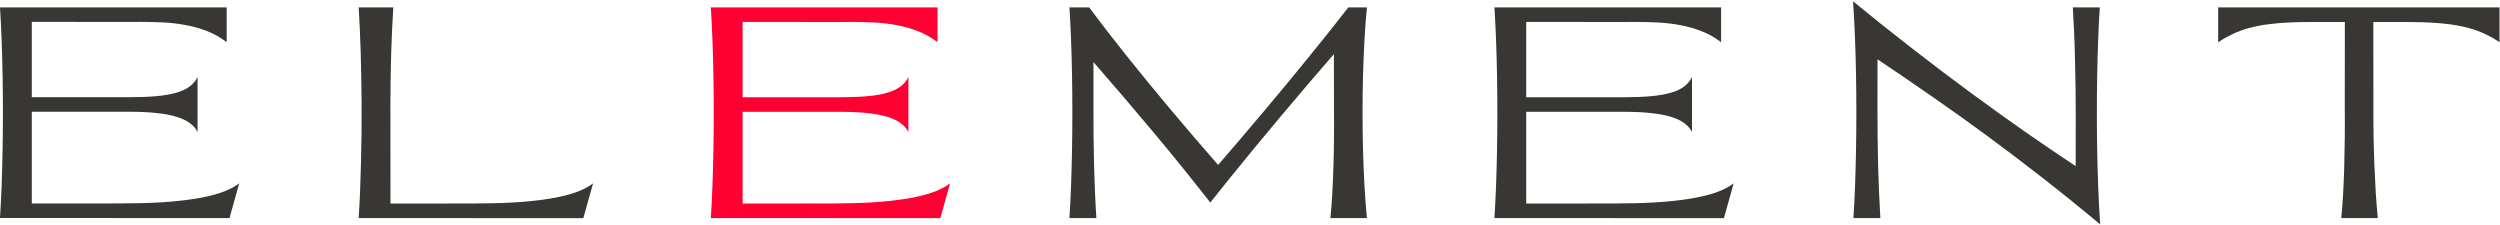 <?xml version="1.0" encoding="UTF-8"?> <svg xmlns="http://www.w3.org/2000/svg" width="200" height="18" viewBox="0 0 200 18" fill="none"><g clip-path="url(#clip0_2595_1062)"><path d="M177.453 0.594H199.963V3.378C199.51 3.073 199.044 2.818 198.565 2.612C198.09 2.406 197.564 2.242 196.986 2.118C196.408 1.991 195.756 1.9 195.031 1.847C194.311 1.789 193.48 1.76 192.54 1.76H189.867L189.873 8.495C189.869 9.289 189.873 10.083 189.886 10.877C189.899 11.667 189.921 12.443 189.951 13.204C189.981 13.965 190.018 14.704 190.061 15.42C190.108 16.132 190.162 16.807 190.223 17.445H187.304C187.36 16.873 187.407 16.247 187.446 15.568C187.485 14.885 187.515 14.165 187.537 13.408C187.558 12.646 187.573 11.852 187.582 11.025C187.59 10.194 187.59 9.344 187.582 8.476L187.588 1.76H184.877C184.251 1.76 183.673 1.773 183.142 1.797C182.616 1.822 182.128 1.861 181.679 1.915C181.231 1.964 180.814 2.032 180.43 2.118C180.046 2.201 179.684 2.301 179.343 2.421C179.006 2.54 178.683 2.68 178.372 2.841C178.062 2.997 177.755 3.176 177.453 3.378V0.594Z" fill="#393734"></path><path d="M148.275 17.444C148.326 16.637 148.369 15.773 148.404 14.851C148.439 13.93 148.464 12.979 148.482 12C148.499 11.021 148.508 10.027 148.508 9.019C148.508 8.01 148.499 7.017 148.482 6.037C148.464 5.058 148.439 4.107 148.404 3.186C148.369 2.264 148.326 1.4 148.275 0.593L148.242 0.105C149.83 1.406 151.411 2.667 152.986 3.889C154.561 5.111 156.104 6.278 157.614 7.389C159.124 8.5 160.589 9.551 162.008 10.543C163.428 11.531 164.776 12.446 166.053 13.29L166.06 9.463C166.06 8.673 166.056 7.887 166.047 7.105C166.038 6.319 166.023 5.55 166.001 4.797C165.984 4.044 165.961 3.313 165.93 2.605C165.9 1.898 165.866 1.227 165.827 0.593H167.982C167.93 1.4 167.887 2.264 167.853 3.186C167.818 4.107 167.792 5.058 167.775 6.037C167.758 7.017 167.749 8.01 167.749 9.019C167.749 10.027 167.758 11.021 167.775 12C167.792 12.979 167.818 13.93 167.853 14.851C167.887 15.773 167.93 16.637 167.982 17.444L168.021 17.95C166.437 16.633 164.897 15.393 163.4 14.228C161.907 13.059 160.431 11.94 158.973 10.87C157.515 9.796 156.061 8.757 154.611 7.753C153.161 6.745 151.692 5.743 150.203 4.747L150.197 8.574C150.197 9.364 150.201 10.152 150.21 10.938C150.218 11.72 150.231 12.488 150.248 13.241C150.27 13.994 150.296 14.724 150.326 15.432C150.356 16.14 150.391 16.81 150.43 17.444H148.275Z" fill="#393734"></path><path d="M137.689 0.594V3.378C137.202 3.003 136.68 2.709 136.123 2.495C135.567 2.277 134.991 2.114 134.395 2.007C133.804 1.896 133.198 1.826 132.576 1.797C131.959 1.769 131.347 1.754 130.739 1.754C130.501 1.754 130.266 1.756 130.033 1.76C129.804 1.76 129.576 1.76 129.347 1.76L123.749 1.754H122.098V7.779H129.962C130.786 7.779 131.504 7.75 132.117 7.692C132.73 7.634 133.252 7.542 133.683 7.414C134.119 7.287 134.471 7.12 134.738 6.914C135.01 6.709 135.217 6.458 135.36 6.161V10.562C135.226 10.295 135.023 10.06 134.751 9.859C134.484 9.657 134.132 9.488 133.696 9.353C133.26 9.217 132.734 9.116 132.117 9.05C131.504 8.98 130.786 8.945 129.962 8.945H122.098V16.284L129.114 16.278C130.313 16.278 131.416 16.249 132.421 16.192C133.427 16.13 134.331 16.035 135.133 15.908C135.936 15.78 136.635 15.616 137.23 15.414C137.825 15.208 138.313 14.959 138.693 14.667L137.916 17.451C136.932 17.451 136.002 17.451 135.127 17.451C134.251 17.451 133.405 17.451 132.59 17.451C131.778 17.451 130.987 17.451 130.214 17.451C129.446 17.447 128.676 17.445 127.904 17.445H119.555C119.606 16.638 119.65 15.774 119.684 14.852C119.719 13.93 119.745 12.98 119.762 12.001C119.779 11.021 119.788 10.027 119.788 9.019C119.788 8.011 119.779 7.017 119.762 6.038C119.745 5.059 119.719 4.108 119.684 3.186C119.65 2.264 119.606 1.4 119.555 0.594H137.689Z" fill="#393734"></path><path d="M85.555 17.445C85.606 16.638 85.65 15.774 85.684 14.852C85.719 13.93 85.745 12.98 85.762 12.001C85.779 11.021 85.788 10.027 85.788 9.019C85.788 8.011 85.779 7.017 85.762 6.038C85.745 5.059 85.719 4.108 85.684 3.186C85.65 2.264 85.606 1.4 85.555 0.594H87.134C87.574 1.186 88.049 1.812 88.558 2.47C89.067 3.124 89.6 3.801 90.156 4.501C90.717 5.196 91.296 5.91 91.891 6.643C92.491 7.371 93.099 8.104 93.716 8.84C94.333 9.573 94.954 10.305 95.58 11.038C96.21 11.77 96.834 12.488 97.451 13.192C98.063 12.488 98.68 11.77 99.302 11.038C99.927 10.305 100.548 9.573 101.165 8.84C101.782 8.104 102.393 7.371 102.997 6.643C103.601 5.91 104.186 5.196 104.751 4.501C105.32 3.801 105.866 3.124 106.388 2.47C106.91 1.812 107.402 1.186 107.864 0.594H109.353C109.275 1.4 109.21 2.264 109.158 3.186C109.107 4.108 109.068 5.059 109.042 6.038C109.016 7.017 109.003 8.011 109.003 9.019C109.003 10.027 109.016 11.021 109.042 12.001C109.068 12.98 109.107 13.93 109.158 14.852C109.21 15.774 109.275 16.638 109.353 17.445H106.434C106.494 16.823 106.544 16.167 106.583 15.476C106.621 14.78 106.652 14.064 106.673 13.328C106.699 12.587 106.714 11.832 106.718 11.062C106.727 10.289 106.727 9.515 106.718 8.741L106.712 4.328C106.017 5.126 105.312 5.945 104.596 6.785C103.884 7.62 103.172 8.462 102.46 9.309C101.752 10.153 101.055 10.99 100.369 11.822C99.683 12.653 99.023 13.461 98.389 14.247L96.823 16.204C95.325 14.286 93.794 12.393 92.228 10.525C90.665 8.657 89.082 6.805 87.477 4.97V8.346C87.473 9.153 87.475 9.959 87.483 10.766C87.492 11.568 87.505 12.356 87.522 13.13C87.544 13.904 87.57 14.655 87.6 15.383C87.63 16.107 87.667 16.794 87.71 17.445H85.555Z" fill="#393734"></path><path d="M75.002 0.594V3.378C74.514 3.003 73.992 2.709 73.436 2.495C72.879 2.277 72.303 2.114 71.708 2.007C71.116 1.896 70.51 1.826 69.889 1.797C69.272 1.769 68.659 1.754 68.051 1.754C67.814 1.754 67.578 1.756 67.346 1.76C67.117 1.76 66.888 1.76 66.659 1.76L61.061 1.754H59.411V7.779H67.274C68.098 7.779 68.817 7.75 69.429 7.692C70.042 7.634 70.564 7.542 70.996 7.414C71.431 7.287 71.783 7.12 72.051 6.914C72.323 6.709 72.529 6.458 72.672 6.161V10.562C72.538 10.295 72.335 10.06 72.064 9.859C71.796 9.657 71.445 9.488 71.009 9.353C70.573 9.217 70.046 9.116 69.429 9.05C68.817 8.98 68.098 8.945 67.274 8.945H59.411V16.284L66.427 16.278C67.626 16.278 68.728 16.249 69.734 16.192C70.739 16.13 71.643 16.035 72.445 15.908C73.248 15.78 73.947 15.616 74.542 15.414C75.138 15.208 75.625 14.959 76.005 14.667L75.228 17.451C74.245 17.451 73.315 17.451 72.439 17.451C71.563 17.451 70.717 17.451 69.902 17.451C69.091 17.451 68.299 17.451 67.527 17.451C66.759 17.447 65.988 17.445 65.216 17.445H56.867C56.919 16.638 56.962 15.774 56.996 14.852C57.031 13.93 57.057 12.98 57.074 12.001C57.092 11.021 57.1 10.027 57.1 9.019C57.1 8.011 57.092 7.017 57.074 6.038C57.057 5.059 57.031 4.108 56.996 3.186C56.962 2.264 56.919 1.4 56.867 0.594H75.002Z" fill="#FF0033"></path><path d="M31.465 0.594C31.431 1.145 31.399 1.725 31.368 2.334C31.342 2.939 31.319 3.565 31.297 4.211C31.28 4.857 31.265 5.517 31.252 6.192C31.243 6.863 31.237 7.542 31.232 8.229L31.239 16.284L37.866 16.278C39.066 16.278 40.168 16.249 41.174 16.192C42.179 16.13 43.083 16.035 43.885 15.908C44.688 15.78 45.387 15.616 45.982 15.414C46.578 15.208 47.065 14.959 47.445 14.667L46.668 17.451C45.685 17.451 44.755 17.451 43.879 17.451C43.003 17.451 42.157 17.451 41.342 17.451C40.531 17.451 39.739 17.451 38.967 17.451C38.199 17.447 37.428 17.445 36.656 17.445H28.695C28.738 16.786 28.775 16.091 28.805 15.358C28.836 14.622 28.859 13.863 28.877 13.081C28.898 12.295 28.913 11.494 28.922 10.68C28.931 9.865 28.933 9.05 28.928 8.235C28.924 7.548 28.915 6.867 28.902 6.192C28.894 5.517 28.879 4.857 28.857 4.211C28.84 3.565 28.816 2.939 28.786 2.334C28.76 1.725 28.73 1.145 28.695 0.594H31.465Z" fill="#393734"></path><path d="M18.135 0.59V3.374C17.647 2.999 17.125 2.705 16.569 2.491C16.012 2.273 15.436 2.11 14.841 2.003C14.249 1.892 13.643 1.822 13.022 1.793C12.405 1.765 11.792 1.75 11.184 1.75C10.946 1.75 10.711 1.752 10.478 1.756C10.25 1.756 10.021 1.756 9.792 1.756L4.194 1.75H2.544V7.775H10.407C11.231 7.775 11.95 7.746 12.562 7.688C13.175 7.631 13.697 7.538 14.129 7.41C14.564 7.283 14.916 7.116 15.184 6.91C15.455 6.705 15.662 6.454 15.805 6.157V10.558C15.671 10.291 15.468 10.056 15.196 9.855C14.929 9.653 14.577 9.484 14.142 9.349C13.706 9.213 13.179 9.112 12.562 9.046C11.95 8.976 11.231 8.941 10.407 8.941H2.544V16.28L9.559 16.274C10.759 16.274 11.861 16.245 12.867 16.188C13.872 16.126 14.776 16.031 15.578 15.904C16.381 15.776 17.08 15.612 17.675 15.41C18.271 15.204 18.758 14.955 19.138 14.663L18.361 17.447C17.378 17.447 16.448 17.447 15.572 17.447C14.696 17.447 13.85 17.447 13.035 17.447C12.224 17.447 11.432 17.447 10.659 17.447C9.891 17.443 9.121 17.441 8.349 17.441H0C0.052 16.634 0.095 15.77 0.129 14.848C0.164 13.927 0.19 12.976 0.207 11.997C0.224 11.017 0.233 10.024 0.233 9.015C0.233 8.007 0.224 7.013 0.207 6.034C0.19 5.055 0.164 4.104 0.129 3.182C0.095 2.261 0.052 1.396 0 0.59H18.135Z" fill="#393734"></path></g><defs><clipPath id="clip0_2595_1062"><rect width="200" height="18" fill="white"></rect></clipPath></defs></svg> 